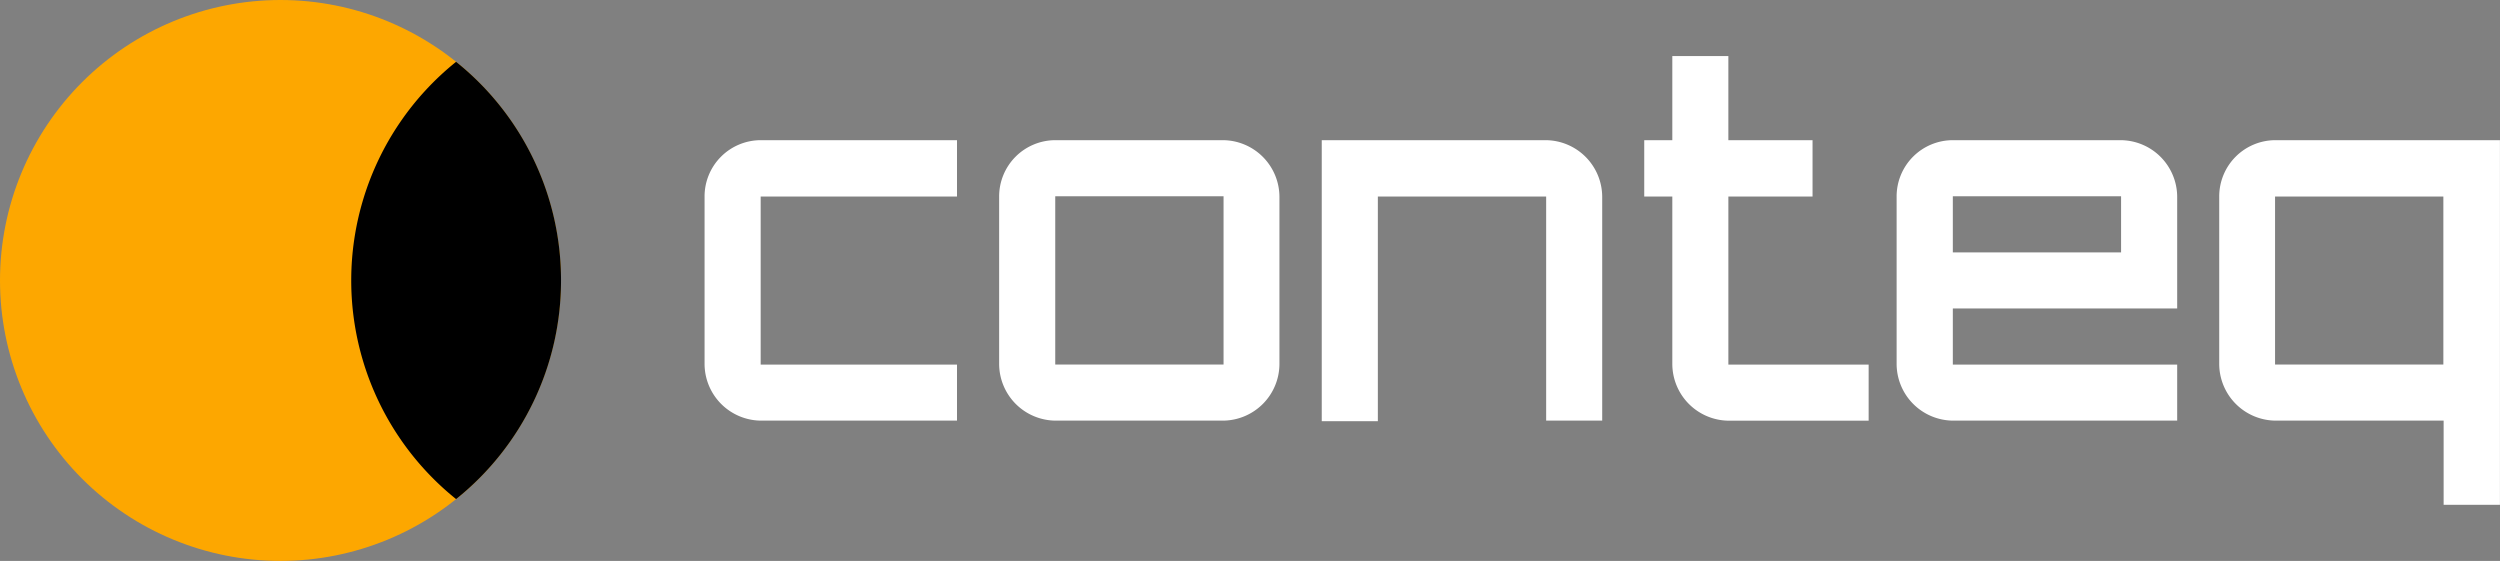 <?xml version="1.0" encoding="UTF-8"?> <svg xmlns="http://www.w3.org/2000/svg" xmlns:xlink="http://www.w3.org/1999/xlink" id="Слой_1" data-name="Слой 1" viewBox="0 0 467.45 104.88"><rect x="0" y="0" width="467.45" height="104.88" fill="#808080" stroke="none"/><defs><style>.cls-1{fill:none;}.cls-2{clip-path:url(#clip-path);}.cls-3{fill:#fda700;}.cls-4{fill:#fff;fill-rule:evenodd;}</style><clipPath id="clip-path" transform="translate(-3.77 -4.25)"><path class="cls-1" d="M3.77,56.69A52.44,52.44,0,1,0,56.21,4.25,52.44,52.44,0,0,0,3.77,56.69Z"></path></clipPath></defs><g class="cls-2"><path class="cls-3" d="M3.77,4.25v0Z" transform="translate(-3.77 -4.25)"></path><rect class="cls-3" width="104.87" height="104.88"></rect><rect class="cls-3" x="104.87" width="0.01" height="104.88"></rect><path class="cls-3" d="M108.65,109.13v0Z" transform="translate(-3.77 -4.25)"></path></g><path d="M108.67,56.69A52.32,52.32,0,0,1,89.05,97.57a52.42,52.42,0,0,1,0-81.76A52.32,52.32,0,0,1,108.67,56.69Z" transform="translate(-3.77 -4.25)"></path><path class="cls-4" d="M146,30.46h36.71V41H146V72.42h36.71V82.9h-36.6a10.63,10.63,0,0,1-10.6-10.6V41A10.52,10.52,0,0,1,146,30.46Z" transform="translate(-3.77 -4.25)"></path><path class="cls-4" d="M201.08,30.46h31.36A10.63,10.63,0,0,1,243,41.06V72.3a10.63,10.63,0,0,1-10.6,10.6H201.2a10.63,10.63,0,0,1-10.61-10.6V41A10.52,10.52,0,0,1,201.08,30.46Zm0,10.49h31.47V72.41H201.08Z" transform="translate(-3.77 -4.25)"></path><path class="cls-4" d="M250.91,30.46h41.84a10.63,10.63,0,0,1,10.6,10.6V82.9H292.87V41H261.4v42H250.91Z" transform="translate(-3.77 -4.25)"></path><path class="cls-4" d="M326.94,41V72.42h26.23V82.91H327.06a10.63,10.63,0,0,1-10.6-10.6V41h-5.25V30.46h5.25V14.73h10.48V30.46h15.74V41Z" transform="translate(-3.77 -4.25)"></path><path class="cls-4" d="M368.91,30.46h31.35a10.63,10.63,0,0,1,10.6,10.6V61.93H368.91V72.42h41.95V82.9H369a10.63,10.63,0,0,1-10.6-10.6V41A10.52,10.52,0,0,1,368.91,30.46Zm0,10.49h31.46V51.44H368.91Z" transform="translate(-3.77 -4.25)"></path><path class="cls-4" d="M471.16,30.46h-42A10.52,10.52,0,0,0,418.72,41V72.3a10.63,10.63,0,0,0,10.6,10.6h31.36V98.64h10.53V30.46Zm-42,41.95V41h31.47V72.41Z" transform="translate(-3.77 -4.25)"></path></svg> 